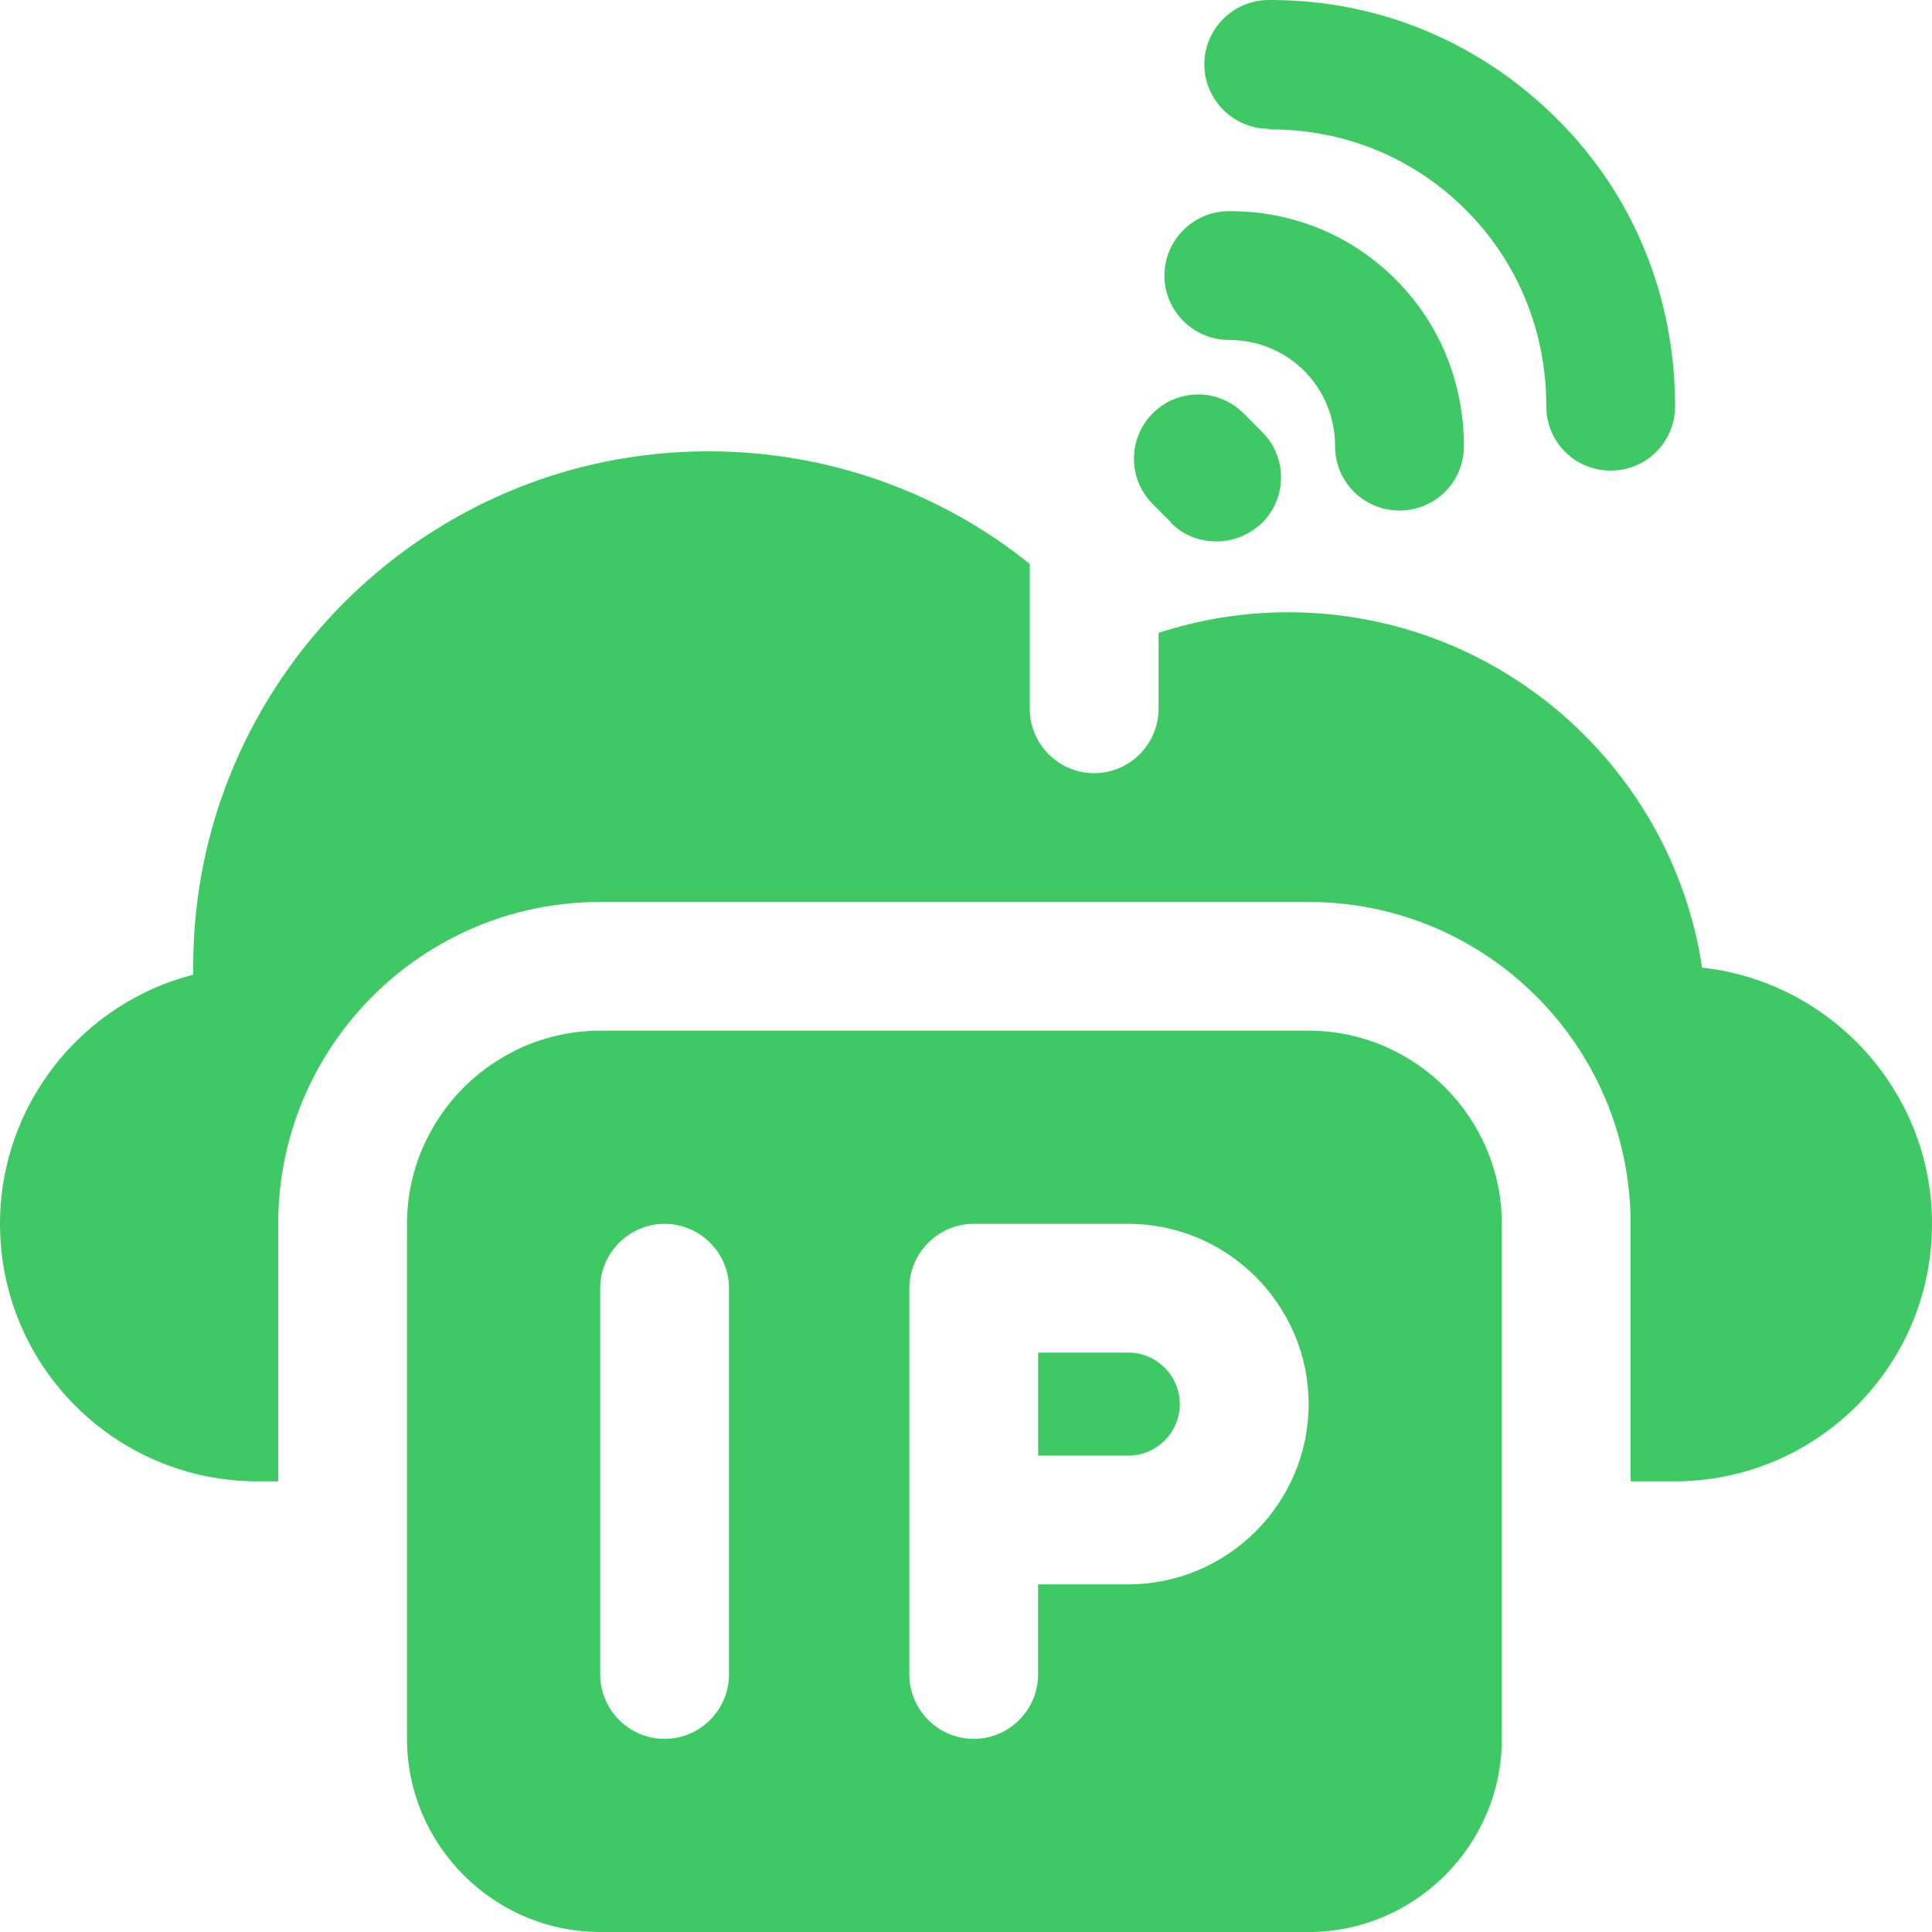 <svg width="50" height="50" viewBox="0 0 50 50" fill="none" xmlns="http://www.w3.org/2000/svg">
<g clip-path="url(#clip0_2557_46168)">
<path d="M33.867 26.674H15.533C12.783 26.674 10.533 28.924 10.533 31.673V45.002C10.533 47.751 12.783 50 15.533 50H33.867C36.617 50 38.867 47.751 38.867 45.002V31.673C38.867 28.924 36.617 26.674 33.867 26.674ZM18.866 43.335C18.866 44.252 18.116 45.002 17.2 45.002C16.283 45.002 15.533 44.252 15.533 43.335V33.339C15.533 32.422 16.283 31.673 17.2 31.673C18.116 31.673 18.866 32.422 18.866 33.339V43.335ZM29.2 41.003H26.866V43.335C26.866 44.252 26.116 45.002 25.2 45.002C24.283 45.002 23.533 44.252 23.533 43.335V33.339C23.533 32.422 24.283 31.673 25.2 31.673H29.2C31.767 31.673 33.867 33.772 33.867 36.338C33.867 38.904 31.767 41.003 29.2 41.003Z" fill="#3EC964"/>
<path d="M29.2 35.005H26.867V37.671H29.2C29.933 37.671 30.533 37.071 30.533 36.338C30.533 35.605 29.933 35.005 29.2 35.005Z" fill="#3EC964"/>
<path d="M44.05 25.042C43.267 19.844 38.767 15.845 33.333 15.845C32.183 15.845 31.067 16.028 29.983 16.378V18.344C29.983 19.261 29.233 20.01 28.317 20.01C27.4 20.01 26.65 19.261 26.65 18.344V14.595C24.333 12.729 21.417 11.68 18.333 11.68C10.983 11.68 5 17.661 5 25.009V25.225C2.133 25.958 0 28.574 0 31.673C0 35.355 2.983 38.337 6.667 38.337H7.2V31.673C7.2 27.075 10.933 23.343 15.533 23.343H33.867C38.467 23.343 42.2 27.075 42.2 31.673V38.337H43.333C47.017 38.337 50 35.355 50 31.673C50 28.241 47.383 25.408 44.05 25.042Z" fill="#3EC964"/>
<path d="M31.801 8.797C32.535 8.797 33.235 9.08 33.751 9.597C34.268 10.113 34.551 10.813 34.551 11.546C34.551 12.463 35.285 13.212 36.218 13.212C37.135 13.212 37.885 12.479 37.885 11.546C37.885 9.913 37.268 8.381 36.118 7.231C34.968 6.081 33.451 5.465 31.835 5.465H31.801C30.885 5.465 30.135 6.215 30.135 7.131C30.135 8.047 30.885 8.797 31.801 8.797Z" fill="#3EC964"/>
<path d="M32.835 3.349C32.835 3.349 32.868 3.349 32.885 3.349C34.801 3.349 36.585 4.082 37.935 5.432C39.285 6.781 40.018 8.58 40.018 10.513C40.018 11.43 40.751 12.179 41.685 12.179C42.601 12.179 43.351 11.446 43.351 10.513C43.351 7.697 42.285 5.048 40.285 3.066C38.285 1.083 35.685 0 32.885 0H32.835C31.918 0 31.168 0.75 31.168 1.666C31.168 2.582 31.918 3.332 32.835 3.332V3.349Z" fill="#3EC964"/>
<path d="M30.3 13.529C30.633 13.862 31.049 14.012 31.483 14.012C31.916 14.012 32.332 13.845 32.665 13.529C33.315 12.879 33.315 11.829 32.665 11.18L32.182 10.696C31.532 10.046 30.483 10.046 29.833 10.696C29.183 11.346 29.183 12.396 29.833 13.046L30.316 13.529H30.3Z" fill="#3EC964"/>
</g>
<defs>
<clipPath id="clip0_2557_46168">
<rect width="50" height="50" fill="white"/>
</clipPath>
</defs>
</svg>
